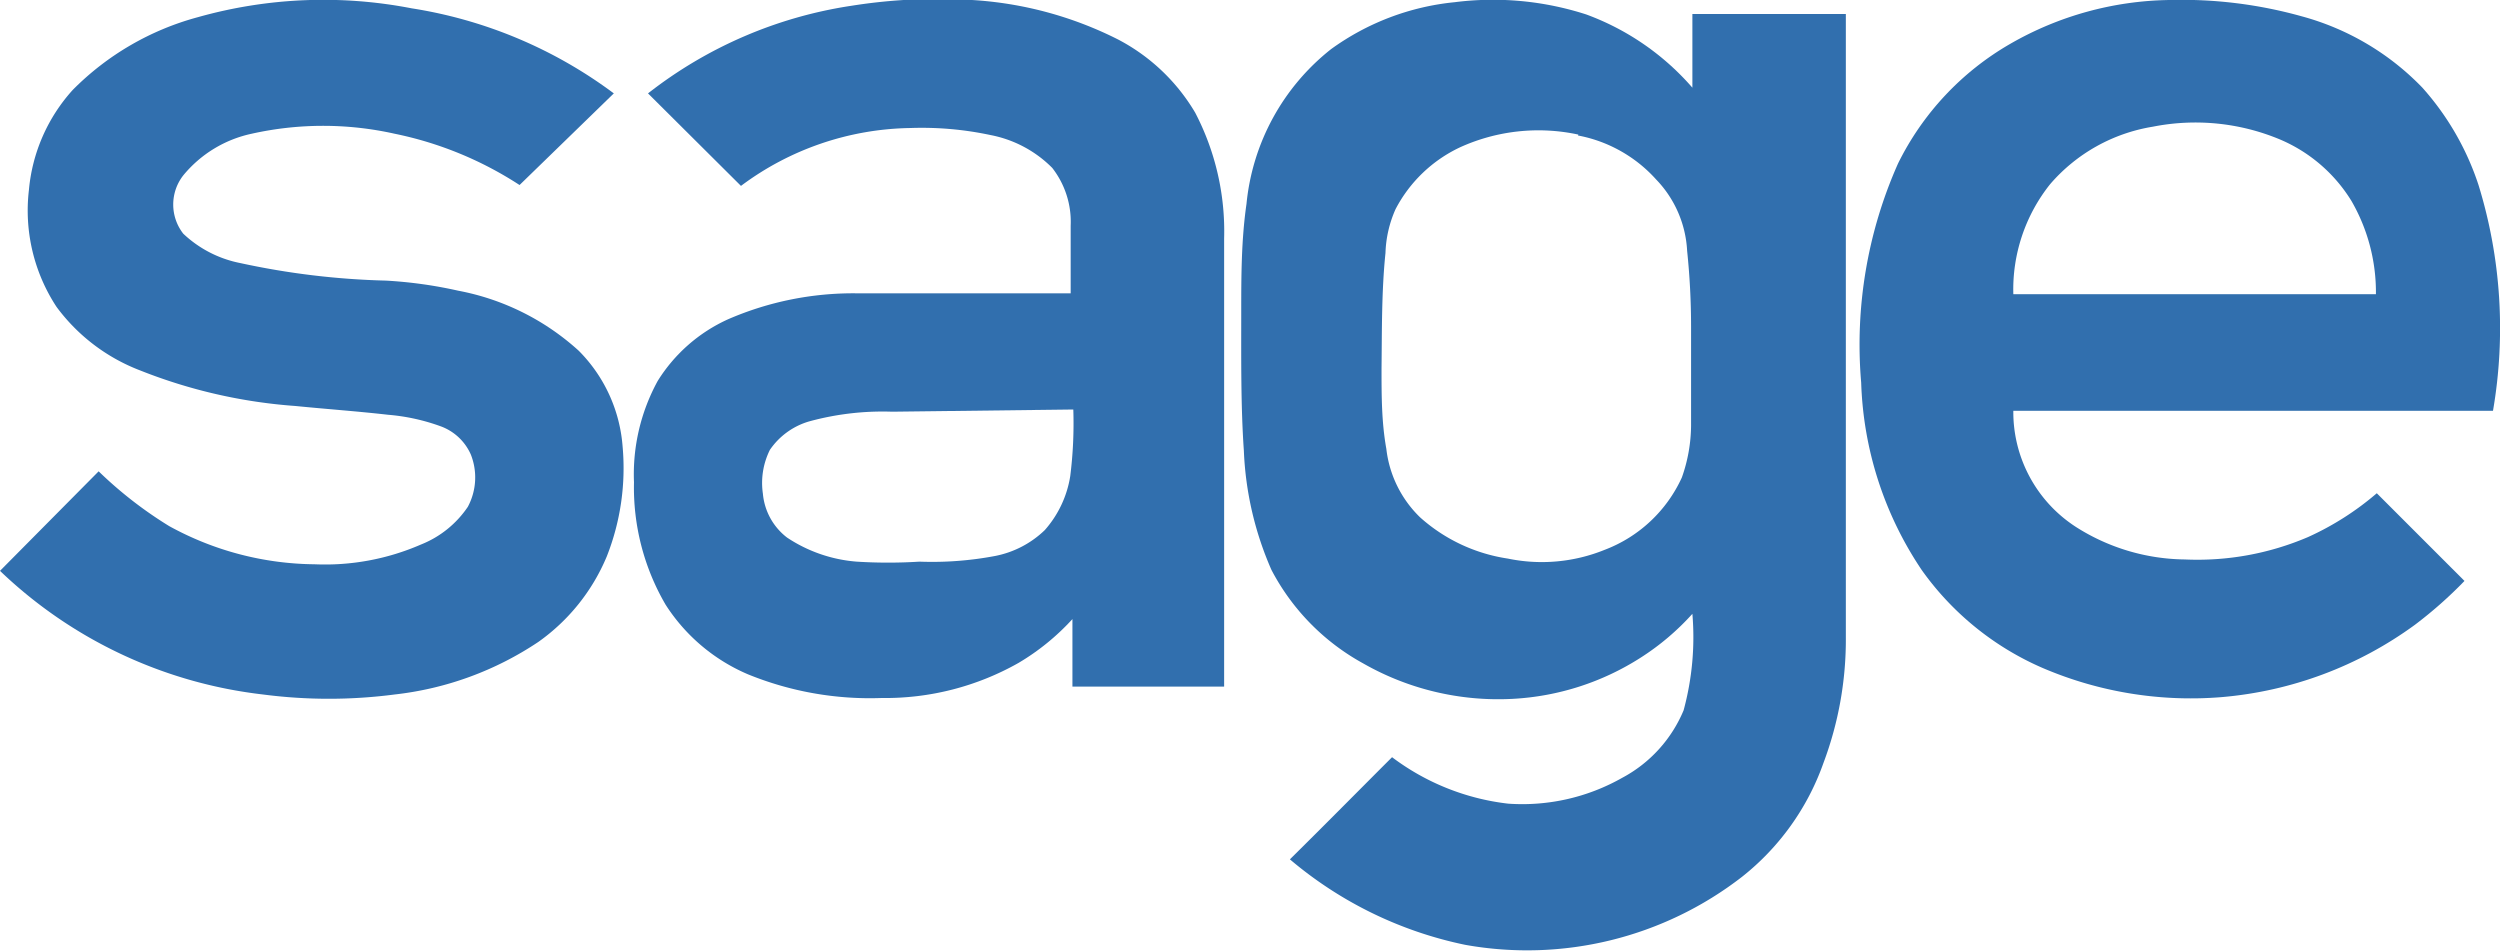 <svg xmlns="http://www.w3.org/2000/svg" viewBox="0 0 57.02 21.69"><defs><style>.cls-1{fill:#316fae;}</style></defs><g id="Layer_2" data-name="Layer 2"><g id="Layer_1-2" data-name="Layer 1"><g id="sage"><path class="cls-1" d="M9.39.19A10.39,10.39,0,0,1,14,2.13L11.85,4.22A8.24,8.24,0,0,0,9,3.05a7.47,7.47,0,0,0-3.26,0A2.77,2.77,0,0,0,4.18,4a1.08,1.08,0,0,0,0,1.33A2.63,2.63,0,0,0,5.48,6,17.63,17.63,0,0,0,8.8,6.4a10.08,10.08,0,0,1,1.65.23A5.64,5.64,0,0,1,13.2,8a3.46,3.46,0,0,1,1,2.18,5.49,5.49,0,0,1-.36,2.51,4.52,4.52,0,0,1-1.56,1.95A7.36,7.36,0,0,1,9,15.84a11.59,11.59,0,0,1-3,0,10.39,10.39,0,0,1-6-2.82l2.25-2.27A9.25,9.25,0,0,0,3.86,12a7,7,0,0,0,3.31.87,5.48,5.48,0,0,0,2.43-.45,2.32,2.32,0,0,0,1.07-.86,1.42,1.42,0,0,0,.07-1.19,1.2,1.2,0,0,0-.67-.64,4.59,4.59,0,0,0-1.22-.27c-.7-.08-1.41-.13-2.11-.2A11.88,11.88,0,0,1,3.2,8.45,4.26,4.26,0,0,1,1.29,7,4,4,0,0,1,.66,4.33a3.92,3.92,0,0,1,1-2.28A6.34,6.34,0,0,1,4.52.39,10.55,10.55,0,0,1,9.39.19"/><path class="cls-1" d="M52,3.18a5,5,0,0,0-2.9-.29A3.92,3.92,0,0,0,46.76,4.2a3.85,3.85,0,0,0-.84,2.51h8.27a4.16,4.16,0,0,0-.56-2.13A3.53,3.53,0,0,0,52,3.18M49.49,0a10.15,10.15,0,0,1,3,.37A6,6,0,0,1,55.25,2a6.26,6.26,0,0,1,1.28,2.22,11.08,11.08,0,0,1,.33,5.15H45.92a3.12,3.12,0,0,0,1.43,2.65,4.71,4.71,0,0,0,2.48.74,6.41,6.41,0,0,0,2.81-.51,6.55,6.55,0,0,0,1.57-1l2,2a9.65,9.65,0,0,1-1.13,1,8.72,8.72,0,0,1-4.41,1.65,8.59,8.59,0,0,1-4.07-.66A6.6,6.6,0,0,1,43.83,13a8.11,8.11,0,0,1-1.38-4.27,10.16,10.16,0,0,1,.84-5A6.43,6.43,0,0,1,45.85,1a7.48,7.48,0,0,1,3.64-1"/><path class="cls-1" d="M36,3.07a4.32,4.32,0,0,0-2.7.29,3.19,3.19,0,0,0-1.47,1.41,2.65,2.65,0,0,0-.23,1c-.09.87-.08,1.77-.09,2.64,0,.61,0,1.22.11,1.83a2.58,2.58,0,0,0,.77,1.56,3.85,3.85,0,0,0,2,.94,3.81,3.81,0,0,0,2.21-.2,3.17,3.17,0,0,0,1.76-1.65,3.62,3.62,0,0,0,.21-1.18c0-.76,0-1.5,0-2.26a16.71,16.71,0,0,0-.09-1.73,2.53,2.53,0,0,0-.71-1.63,3.19,3.19,0,0,0-1.78-1M36.18.33A5.9,5.9,0,0,1,38.6,2V.32h3.5V14.53a8,8,0,0,1-.51,2.87A5.75,5.75,0,0,1,39.73,20a8,8,0,0,1-6.31,1.55,9,9,0,0,1-4-1.95c.78-.77,1.55-1.55,2.33-2.33a5.43,5.43,0,0,0,2.65,1.06,4.62,4.62,0,0,0,2.6-.59,3.09,3.09,0,0,0,1.4-1.54A6.36,6.36,0,0,0,38.6,14a5.73,5.73,0,0,1-1.18,1,6,6,0,0,1-2.93.94,6.21,6.21,0,0,1-3.4-.81A5.16,5.16,0,0,1,29,13a7.5,7.5,0,0,1-.63-2.72c-.07-1-.06-2.09-.06-3.13,0-.83,0-1.67.12-2.5a5.13,5.13,0,0,1,1.93-3.53A5.77,5.77,0,0,1,33.18.05a6.92,6.92,0,0,1,3,.28"/><path class="cls-1" d="M22.17,0A8.51,8.51,0,0,1,25.5.9a4.42,4.42,0,0,1,1.76,1.67,5.85,5.85,0,0,1,.66,2.87V15.66H24.46V14.12a5.35,5.35,0,0,1-1.23,1,6.17,6.17,0,0,1-3.12.8,7.37,7.37,0,0,1-3.05-.54,4.17,4.17,0,0,1-1.88-1.59A5.3,5.3,0,0,1,14.46,11,4.43,4.43,0,0,1,15,8.69a3.67,3.67,0,0,1,1.61-1.41,7.17,7.17,0,0,1,2.93-.59h4.88V5.15A2,2,0,0,0,24,3.83a2.7,2.7,0,0,0-1.41-.75,7.47,7.47,0,0,0-1.83-.16A6.61,6.61,0,0,0,16.9,4.24L14.78,2.13a9.92,9.92,0,0,1,4.65-2A12.56,12.56,0,0,1,22.17,0M20.35,9.39a6.35,6.35,0,0,0-1.89.22,1.64,1.64,0,0,0-.9.65,1.69,1.69,0,0,0-.16,1,1.42,1.42,0,0,0,.55,1,3.33,3.33,0,0,0,1.59.55,11.39,11.39,0,0,0,1.43,0,7.72,7.72,0,0,0,1.73-.13,2.25,2.25,0,0,0,1.13-.59,2.43,2.43,0,0,0,.58-1.23,9.62,9.62,0,0,0,.07-1.52Z"/></g></g></g></svg>
